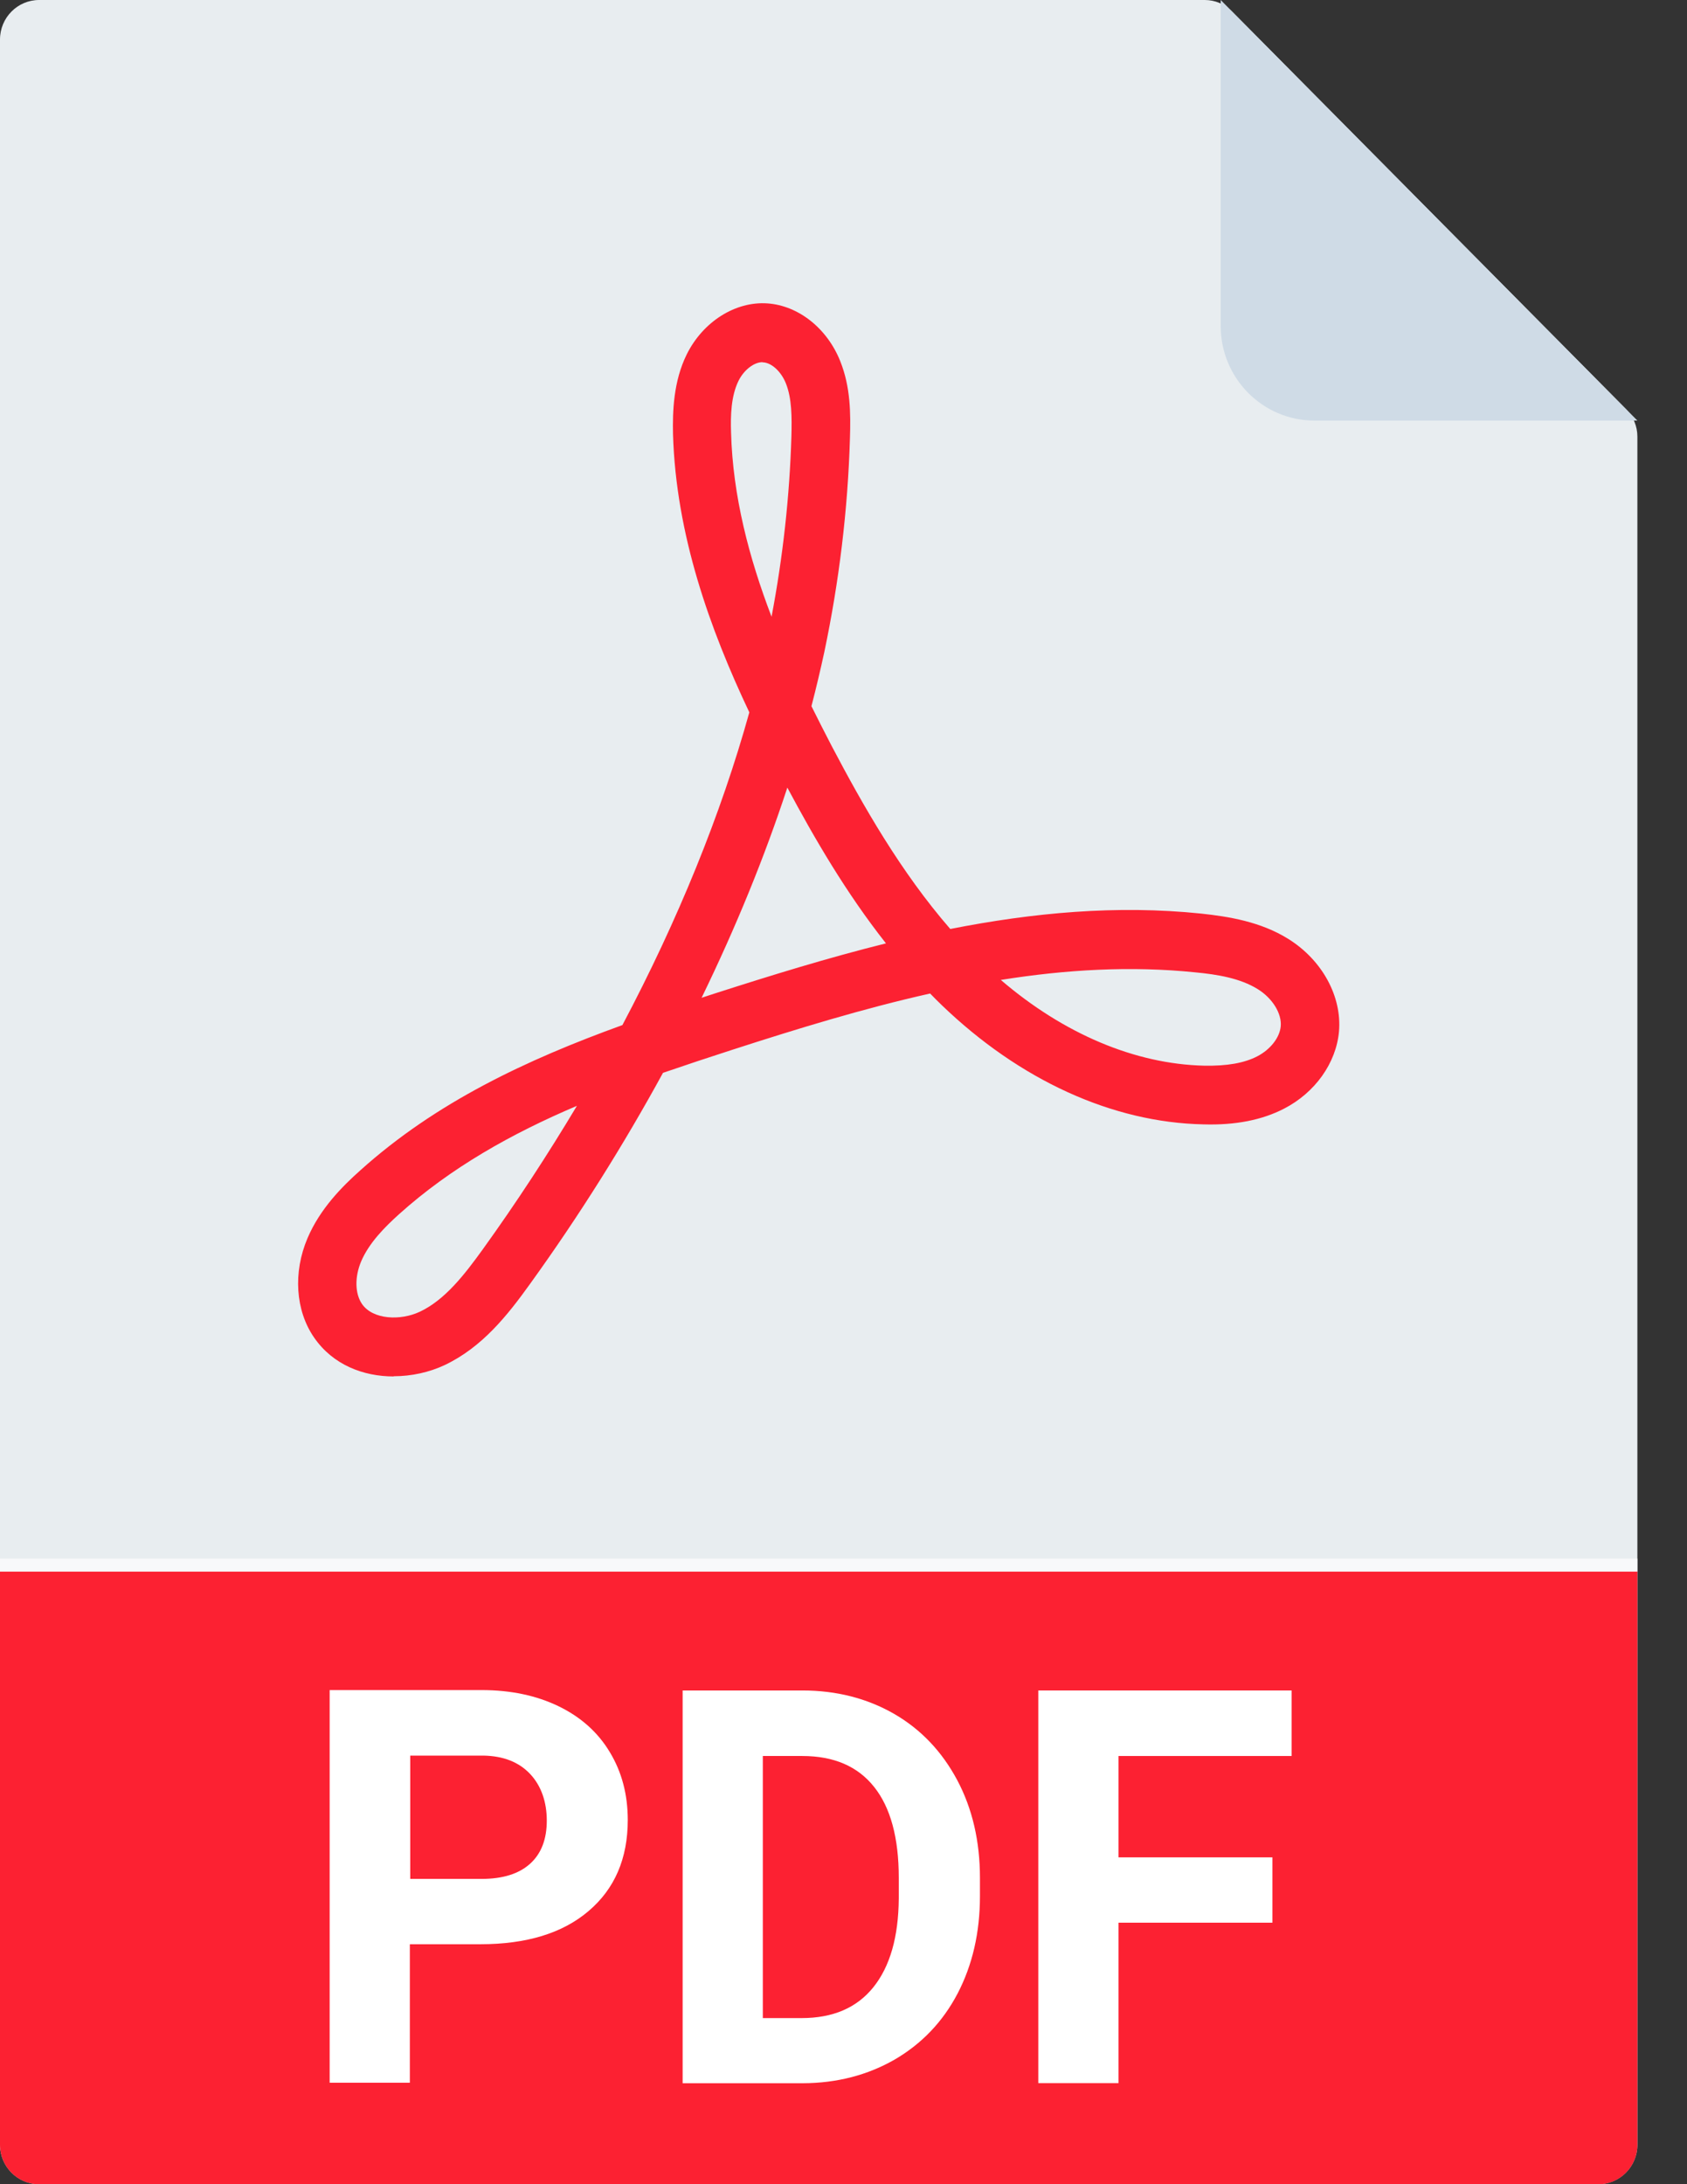 <svg width="17" height="22" viewBox="0 0 17 22" fill="none" xmlns="http://www.w3.org/2000/svg">
<rect x="0" y="0" width="17" height="22" fill="#333333" stroke="none"/>
<g clip-path="url(#clip0_1458_2649)">
<path d="M16.106 22C16.323 22 16.5 21.822 16.5 21.602V4.397C16.5 4.295 16.459 4.195 16.387 4.123L12.413 0.114C12.341 0.041 12.244 0 12.141 0H0.394C0.177 0 0 0.178 0 0.398V21.602C0 21.822 0.177 22 0.394 22H16.106Z" fill="#E8EDF0"/>
<path d="M12.301 0V3.284C12.301 3.809 12.724 4.236 13.244 4.236H16.5L12.301 0Z" fill="#CFDBE6"/>
<path d="M0 15.828V21.604C0 21.823 0.177 22.001 0.394 22.001H16.106C16.323 22.001 16.5 21.823 16.5 21.604V15.828H0Z" fill="#FC2132"/>
<path d="M4.13 19.585V20.978H3.322V17.023H4.852C5.147 17.023 5.406 17.078 5.629 17.186C5.852 17.294 6.025 17.448 6.145 17.648C6.266 17.848 6.326 18.075 6.326 18.332C6.326 18.72 6.194 19.025 5.932 19.248C5.67 19.472 5.305 19.583 4.841 19.583H4.132L4.13 19.585ZM4.13 18.925H4.852C5.066 18.925 5.229 18.874 5.342 18.772C5.454 18.671 5.51 18.526 5.51 18.338C5.51 18.15 5.454 17.987 5.342 17.868C5.229 17.748 5.072 17.687 4.874 17.683H4.134V18.925H4.13Z" fill="white"/>
<path d="M6.879 20.982V17.027H8.085C8.428 17.027 8.737 17.106 9.009 17.262C9.281 17.419 9.492 17.642 9.646 17.93C9.799 18.218 9.875 18.547 9.875 18.915V19.098C9.875 19.466 9.799 19.793 9.65 20.079C9.5 20.365 9.288 20.586 9.015 20.745C8.743 20.901 8.434 20.982 8.09 20.983H6.877L6.879 20.982ZM7.687 17.687V20.327H8.077C8.393 20.327 8.634 20.224 8.801 20.016C8.968 19.808 9.054 19.511 9.057 19.123V18.913C9.057 18.512 8.974 18.206 8.809 17.999C8.644 17.791 8.403 17.687 8.085 17.687H7.687Z" fill="white"/>
<path d="M12.822 19.366H11.271V20.982H10.463V17.027H13.016V17.687H11.271V18.708H12.822V19.366Z" fill="white"/>
<path d="M3.967 13.864C3.662 13.864 3.355 13.748 3.165 13.472C2.977 13.2 2.952 12.816 3.099 12.471C3.225 12.175 3.449 11.95 3.631 11.788C4.394 11.102 5.305 10.675 6.272 10.325C6.831 9.269 7.266 8.202 7.551 7.175C7.153 6.335 6.812 5.385 6.782 4.375C6.777 4.143 6.786 3.842 6.92 3.57C7.083 3.241 7.41 3.033 7.734 3.056C8.046 3.078 8.336 3.307 8.468 3.64C8.571 3.899 8.573 4.163 8.565 4.412C8.544 5.133 8.456 5.857 8.307 6.566C8.268 6.746 8.225 6.928 8.177 7.113C8.245 7.25 8.314 7.385 8.382 7.516C8.697 8.115 9.077 8.783 9.576 9.357C10.408 9.193 11.252 9.114 12.104 9.202C12.382 9.232 12.703 9.283 12.982 9.457C13.324 9.67 13.524 10.037 13.493 10.391C13.464 10.708 13.252 11.006 12.939 11.167C12.72 11.28 12.452 11.335 12.126 11.325C11.209 11.306 10.274 10.879 9.489 10.123C9.45 10.086 9.411 10.046 9.373 10.007C8.699 10.158 8.035 10.362 7.388 10.571C7.149 10.648 6.914 10.726 6.681 10.806C6.287 11.527 5.839 12.242 5.342 12.931C5.115 13.247 4.86 13.57 4.48 13.75C4.326 13.822 4.148 13.862 3.967 13.862V13.864ZM5.812 11.139C5.153 11.419 4.542 11.762 4.021 12.23C3.878 12.359 3.719 12.518 3.639 12.706C3.573 12.863 3.577 13.029 3.647 13.133C3.757 13.294 4.037 13.303 4.229 13.213C4.484 13.094 4.682 12.837 4.864 12.585C5.204 12.113 5.52 11.629 5.812 11.141V11.139ZM10.085 9.87C10.718 10.413 11.438 10.718 12.136 10.734C12.363 10.738 12.537 10.708 12.669 10.64C12.802 10.571 12.895 10.452 12.906 10.338C12.918 10.209 12.823 10.054 12.673 9.962C12.497 9.853 12.268 9.815 12.046 9.794C11.396 9.727 10.739 9.766 10.087 9.87H10.085ZM7.934 7.933C7.705 8.632 7.415 9.341 7.07 10.05C7.116 10.035 7.161 10.021 7.208 10.005C7.769 9.825 8.344 9.647 8.928 9.502C8.526 8.993 8.206 8.442 7.934 7.933ZM7.683 3.648C7.598 3.648 7.497 3.726 7.443 3.834C7.367 3.987 7.361 4.183 7.367 4.357C7.384 4.997 7.549 5.622 7.775 6.212C7.889 5.612 7.957 5.001 7.975 4.396C7.98 4.202 7.98 4.014 7.92 3.863C7.874 3.746 7.779 3.656 7.693 3.65C7.691 3.65 7.687 3.65 7.683 3.65V3.648Z" fill="#FC2132"/>
<path d="M16.5 15.699H0V15.83H16.5V15.699Z" fill="#F8F9FA"/>
</g>
<defs>
<clipPath id="clip0_1458_2649">
<rect width="16.5" height="22" fill="white"/>
</clipPath>
</defs>
</svg>
